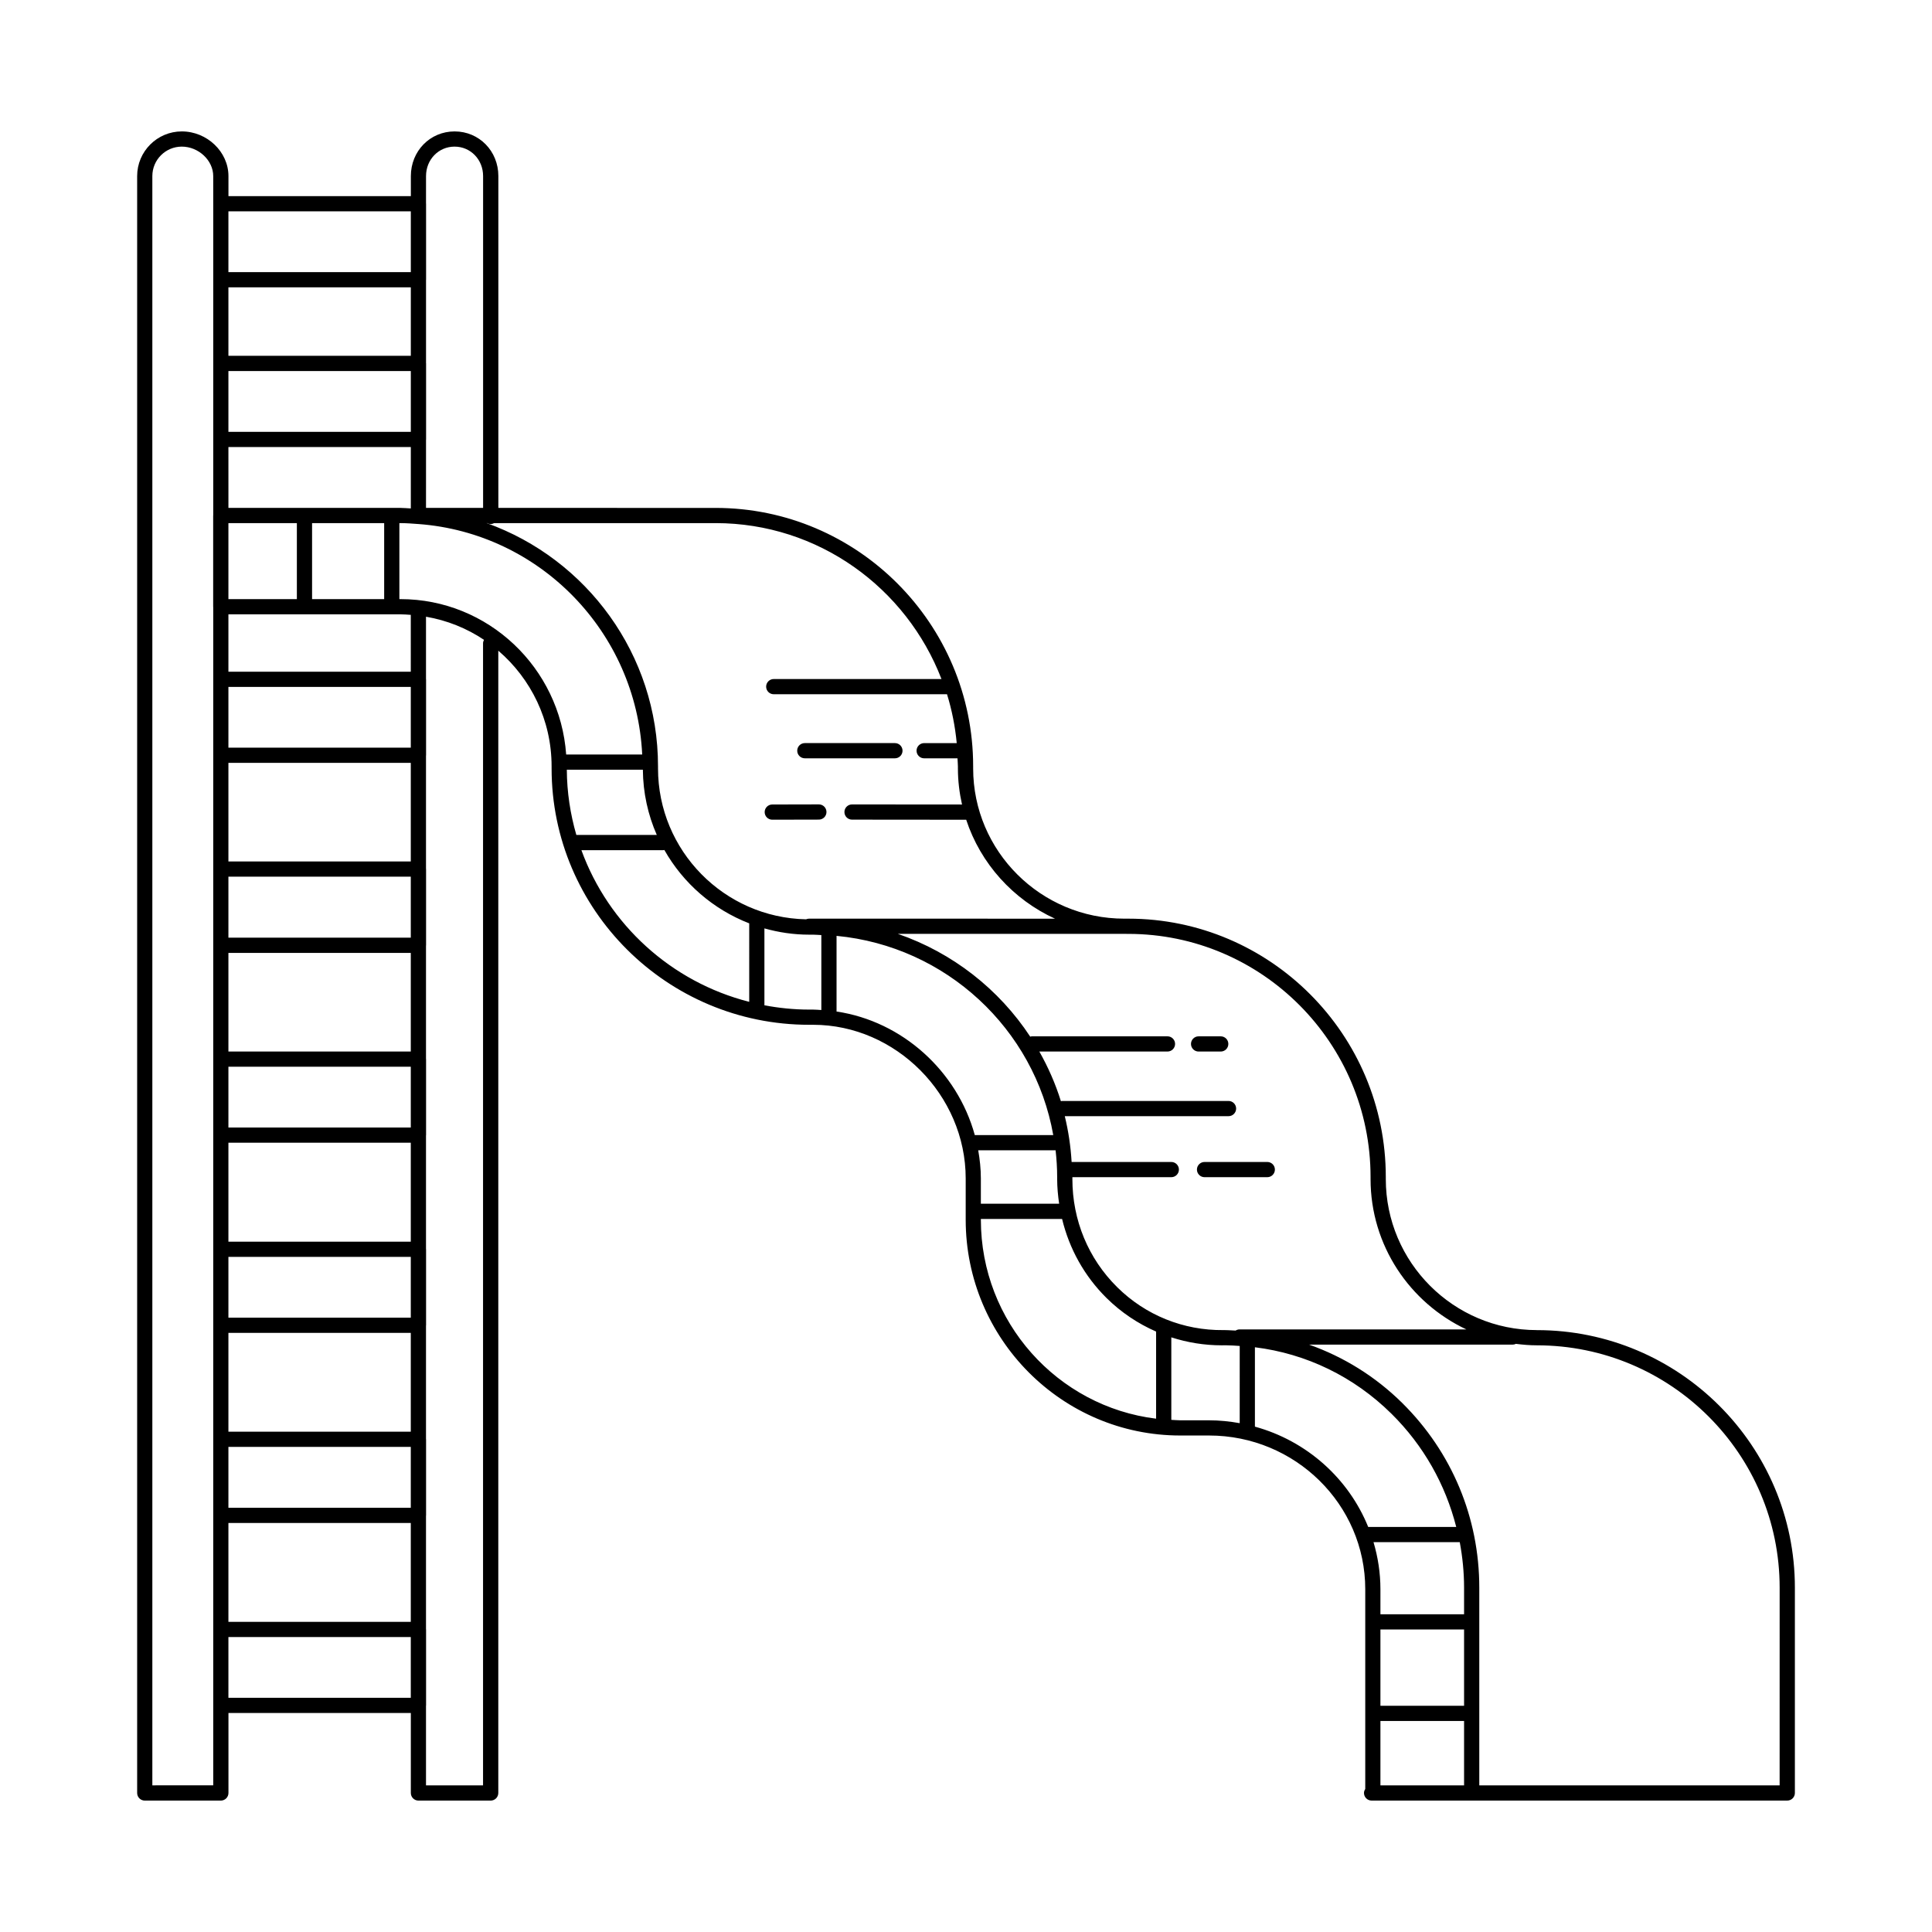 <?xml version="1.0" encoding="UTF-8"?>
<!-- Uploaded to: ICON Repo, www.svgrepo.com, Generator: ICON Repo Mixer Tools -->
<svg fill="#000000" width="800px" height="800px" version="1.1" viewBox="144 144 512 512" xmlns="http://www.w3.org/2000/svg">
 <g>
  <path d="m348.66 361.23h0.004l12.348-0.027c1.113-0.004 2.012-0.906 2.012-2.019-0.004-1.113-0.906-2.012-2.016-2.012h-0.004l-12.348 0.027c-1.113 0.004-2.012 0.906-2.012 2.019 0.004 1.113 0.906 2.012 2.016 2.012z"/>
  <path d="m357.29 344.96h23.875c1.113 0 2.016-0.902 2.016-2.016 0-1.113-0.902-2.016-2.016-2.016h-23.875c-1.113 0-2.016 0.902-2.016 2.016 0 1.113 0.902 2.016 2.016 2.016z"/>
  <path d="m461.2 453.95c0 1.113 0.902 2.016 2.016 2.016h16.629c1.113 0 2.016-0.902 2.016-2.016s-0.902-2.016-2.016-2.016h-16.629c-1.113 0-2.016 0.902-2.016 2.016z"/>
  <path d="m461.64 422.67h5.867c1.113 0 2.016-0.902 2.016-2.016s-0.902-2.016-2.016-2.016h-5.867c-1.113 0-2.016 0.902-2.016 2.016s0.902 2.016 2.016 2.016z"/>
  <path d="m551.29 496.49c-22.078 0-40.039-17.961-40.039-40.039v-0.531c0-37.75-30.617-68.465-68.25-68.465h-1.066c-22.078 0-40.039-17.867-40.039-39.824v-0.531c0-37.77-30.617-68.496-68.25-68.496l-57.578-0.004v-87.941c0-6.637-5.094-11.832-11.594-11.832s-11.594 5.199-11.594 11.832v5.316h-48.34v-5.316c0-6.414-5.66-11.832-12.363-11.832-6.523 0-11.832 5.309-11.832 11.832v428.5c0 1.113 0.902 2.016 2.016 2.016h20.164c1.113 0 2.016-0.902 2.016-2.016v-21.195h48.332v21.195c0 1.113 0.902 2.016 2.016 2.016h19.148c1.113 0 2.016-0.902 2.016-2.016v-302.72c8.629 7.394 14.125 18.387 14.125 30.66v0.531c0 37.469 30.617 67.949 68.25 67.949h1.066c21.914 0 40.426 18.648 40.426 40.727v10.934c0 31.531 25.508 57.184 56.863 57.184h7.625c22.828 0 41.398 18.277 41.398 40.742v52.941c-0.195 0.309-0.336 0.656-0.336 1.047 0 1.113 0.902 2.016 2.016 2.016h110.16c1.113 0 2.016-0.902 2.016-2.016v-54.41c0-37.633-30.672-68.25-68.371-68.25zm-350.78-298.5v82.559c0 0.023-0.016 0.043-0.016 0.07v24.172c0 0.023 0.012 0.043 0.016 0.07v312.27l-16.137 0.004v-426.48c0-4.301 3.5-7.801 7.801-7.801 4.441 0 8.332 3.644 8.332 7.801zm242.48 193.5c35.41 0 64.223 28.906 64.223 64.434v0.531c0 17.617 10.414 32.809 25.391 39.855h-60.156c-0.371 0-0.703 0.129-1.004 0.305-1.078-0.039-2.144-0.137-3.231-0.125-10.586 0.105-20.609-3.922-28.133-11.363-7.668-7.582-11.887-17.766-11.887-28.672v-0.488h26.215c1.113 0 2.016-0.902 2.016-2.016s-0.902-2.016-2.016-2.016h-26.363c-0.02 0-0.035 0.012-0.055 0.012-0.242-4.16-0.852-8.219-1.812-12.148h43.395c1.113 0 2.016-0.902 2.016-2.016s-0.902-2.016-2.016-2.016h-44.102c-0.113 0-0.211 0.047-0.32 0.066-1.434-4.621-3.375-9.016-5.715-13.164h33.957c1.113 0 2.016-0.902 2.016-2.016 0-1.113-0.902-2.016-2.016-2.016h-35.926c-0.156 0-0.297 0.055-0.445 0.09-8.262-12.566-20.57-22.238-35.082-27.242h59.988zm-169.86-108.86c0.277 0.145 0.578 0.246 0.914 0.246s0.637-0.102 0.914-0.246h58.676c27.277 0 50.574 17.188 59.867 41.32h-44.449c-1.113 0-2.016 0.902-2.016 2.016s0.902 2.016 2.016 2.016h45.918c1.285 4.152 2.148 8.484 2.574 12.949h-8.633c-1.113 0-2.016 0.902-2.016 2.016s0.902 2.016 2.016 2.016h8.836c0.023 0.715 0.109 1.418 0.109 2.141v0.531c0 3.289 0.395 6.484 1.09 9.57l-29.148-0.023c-1.113 0-2.016 0.902-2.016 2.016s0.898 2.016 2.012 2.016l30.203 0.027c0.016 0 0.031-0.012 0.051-0.012 3.832 11.66 12.449 21.16 23.535 26.234l-65.164-0.008c-0.285 0-0.559 0.062-0.805 0.172-21.703-0.434-39.234-18.191-39.234-39.996v-0.535c0-29.719-18.992-55.008-45.41-64.469zm-16.227-22.105c0-0.023 0.016-0.043 0.016-0.07v-20.148c0-0.023-0.012-0.043-0.016-0.07v-22.047c0-0.023 0.016-0.043 0.016-0.07l-0.004-20.129c0-0.023-0.012-0.043-0.016-0.07l0.004-7.262c0-4.375 3.324-7.801 7.562-7.801 4.242 0 7.562 3.426 7.562 7.801v87.941h-15.129zm-52.371-60.523h48.34v16.109h-48.34zm0 20.141h48.34v18.152h-48.34zm0 22.184h48.34v16.117h-48.34zm0 20.148h48.34v16.266c-0.918-0.035-1.816-0.141-2.742-0.141h-45.594zm41.277 20.156v20.145h-19.105v-20.145zm-41.277 0h18.141v20.145h-18.141zm48.332 311.3h-48.332v-16.094h48.332zm0-20.125h-48.332v-26.199h48.332zm0-30.227h-48.332v-16.137h48.332zm0-20.168h-48.332v-26.184h48.332zm0-30.215h-48.332v-16.109h48.332zm0-20.137h-48.332v-26.227h48.332zm0-30.258h-48.332v-16.113h48.332zm0-20.141h-48.332v-26.133h48.332zm0-30.164h-48.332v-16.172h48.332zm0-20.203h-48.332v-26.129h48.332zm0-30.16h-48.332v-16.094h48.332zm0-20.125h-48.332v-15.203h45.594c0.922 0 1.828 0.078 2.738 0.141zm19.148-7.523v302.66h-15.117v-21.098c0-0.035 0.02-0.062 0.02-0.098v-20.121c0-0.035-0.02-0.062-0.02-0.098v-30.035c0-0.035 0.02-0.062 0.02-0.098v-20.168c0-0.035-0.02-0.062-0.02-0.098v-30.02c0-0.035 0.02-0.062 0.02-0.098v-20.137c0-0.035-0.02-0.062-0.02-0.098v-30.062c0-0.035 0.02-0.062 0.02-0.098v-20.141c0-0.035-0.02-0.062-0.02-0.098v-29.969c0-0.035 0.02-0.062 0.02-0.098v-20.199c0-0.035-0.02-0.062-0.02-0.098v-29.965c0-0.035 0.02-0.062 0.02-0.098v-20.125c0-0.035-0.02-0.062-0.02-0.098v-16.5c5.602 0.965 10.816 3.074 15.371 6.129-0.148 0.277-0.254 0.582-0.254 0.926zm-21.883-11.711h-0.289v-20.141h0.289c1.598 0 3.164 0.125 4.731 0.242 0.008 0 0.016 0.004 0.027 0.004 0.004 0 0.012-0.004 0.016-0.004 32.145 2.391 57.715 28.594 59.289 61.078h-20.152c-1.617-22.973-20.668-41.18-43.91-41.18zm44.086 45.207h20.152c0.047 6.144 1.363 11.984 3.691 17.289h-21.32c-1.59-5.504-2.492-11.289-2.523-17.289zm48.336 61.516c-20.652-5.254-37.293-20.461-44.473-40.195h21.727c0.09 0 0.168-0.039 0.254-0.051 4.992 8.824 12.938 15.742 22.492 19.449zm19.113 2.172c-0.727-0.039-1.445-0.117-2.18-0.117h-1.066c-4.047 0-7.996-0.418-11.84-1.137v-20.379c3.773 1.055 7.734 1.66 11.84 1.66h1.066c0.734 0 1.449 0.086 2.18 0.109zm4.031 0.395v-20.051c29.027 2.762 52.457 24.656 57.43 52.797h-20.793c-4.648-16.918-19.168-30.156-36.637-32.746zm58.051 36.777c0.258 2.328 0.414 4.684 0.414 7.078v0.531c0 2.219 0.211 4.398 0.523 6.547h-20.746v-6.695c0-2.543-0.273-5.027-0.699-7.465zm26.633 71.125c-26.121-3.191-46.438-25.598-46.438-52.727v-0.207h21.523c1.906 7.902 5.898 15.133 11.785 20.957 3.856 3.812 8.309 6.781 13.133 8.891zm22.156 1.188c-2.644-0.473-5.356-0.758-8.137-0.758h-7.625c-0.797 0-1.574-0.086-2.363-0.121v-21.863c4.262 1.371 8.754 2.113 13.363 2.113 0.16 0 0.32 0 0.484-0.004 0.227-0.004 0.453-0.004 0.68-0.004 1.211 0 2.402 0.105 3.602 0.176zm34.051 27.504c-5.211-12.883-16.312-22.816-30.02-26.582v-21.035c13.574 1.676 26.215 7.75 36.215 17.645 8.477 8.387 14.273 18.715 17.137 29.973zm25.41 68.484h-22.168v-17.066h22.168zm0-21.098h-22.168v-20.215h22.168zm0-24.246h-22.168v-6.629c0-4.336-0.66-8.516-1.832-12.48h22.855c0.734 3.938 1.145 7.965 1.145 12.059zm83.625 45.344h-79.594v-52.398c0-18.527-7.25-35.906-20.41-48.926-7.137-7.062-15.566-12.242-24.684-15.477h53.938c0.309 0 0.594-0.082 0.855-0.207 1.824 0.23 3.668 0.391 5.555 0.391 35.48 0 64.344 28.809 64.344 64.223z"/>
 </g>
</svg>